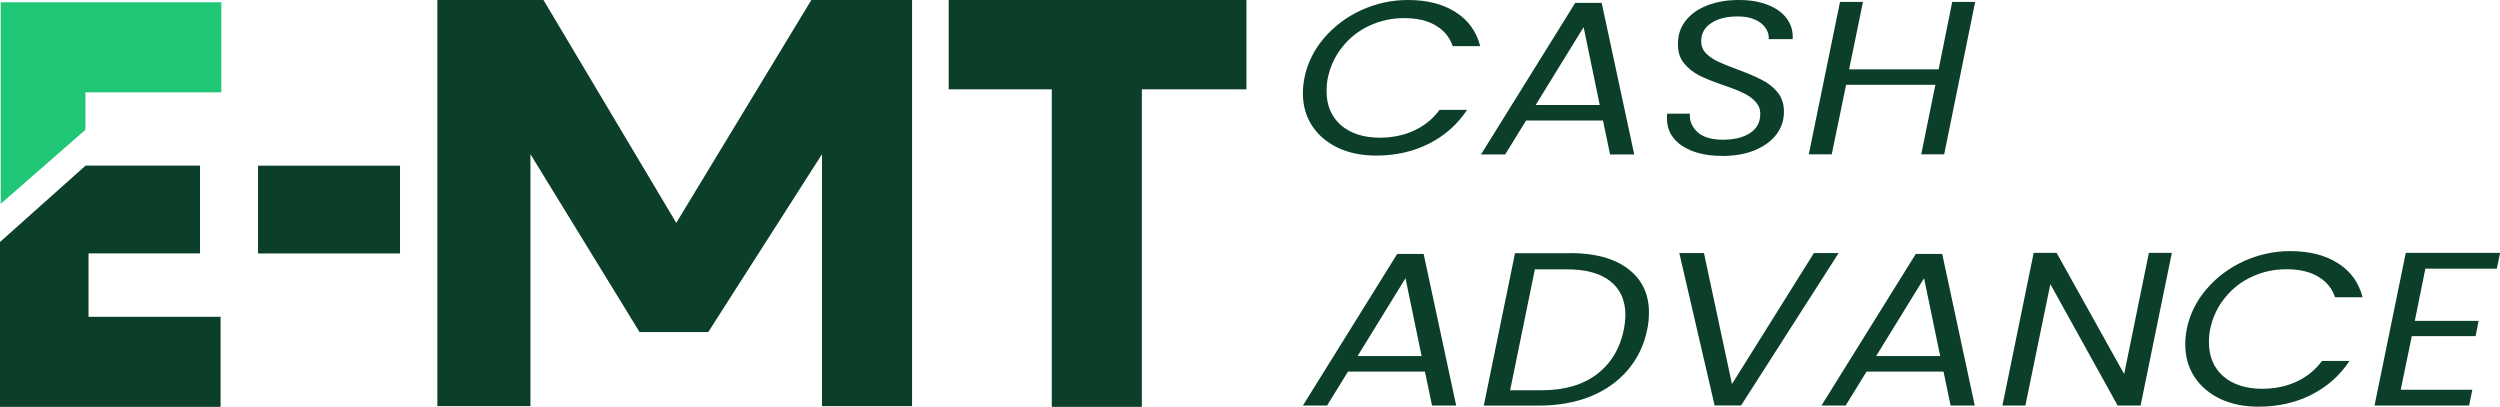 <?xml version="1.0" encoding="UTF-8"?>
<svg id="_Слой_2" data-name="Слой 2" xmlns="http://www.w3.org/2000/svg" width="307.24" height="50" viewBox="0 0 307.24 50">
  <defs>
    <style>
      .cls-1 {
        fill: #1fc776;
      }

      .cls-2 {
        fill: #0b3f29;
      }
    </style>
  </defs>
  <g id="_Слой_1-2" data-name="Слой 1">
    <g>
      <g>
        <path class="cls-1" d="M27.2.28H.09v24.77l10.41-9.1v-4.6h16.7V.28Z"/>
        <path class="cls-2" d="M10.51,20.36L0,29.74v20.26h27.11v-11.07H10.88v-7.79h13.7v-10.79h-14.07Z"/>
        <path class="cls-2" d="M53.75,0v49.91h11.44v-30.96l13.41,21.86h8.44l13.98-21.86v30.96h11.07V0h-12.38l-16.6,27.39L66.79,0h-13.04Z"/>
        <path class="cls-2" d="M116.6,10.98h12.66v39.02h11.07V10.98h12.85V0h-36.59v10.98Z"/>
        <path class="cls-2" d="M49.16,20.36h-17.45v10.79h17.45v-10.79Z"/>
      </g>
      <g>
        <g>
          <path class="cls-2" d="M160.3,9.6c.37-1.83,1.18-3.47,2.42-4.92,1.26-1.47,2.79-2.62,4.59-3.44,1.82-.82,3.72-1.24,5.7-1.24,2.36,0,4.31.49,5.86,1.48,1.57.99,2.58,2.38,3.04,4.19h-3.38c-.37-1.09-1.06-1.94-2.08-2.53-1.01-.61-2.3-.91-3.87-.91s-2.92.3-4.25.91c-1.3.59-2.41,1.45-3.32,2.58-.91,1.11-1.52,2.4-1.83,3.87-.1.47-.15,1-.15,1.61,0,1.76.59,3.15,1.77,4.19,1.2,1.02,2.79,1.53,4.77,1.53,1.57,0,2.99-.3,4.25-.89,1.26-.59,2.29-1.43,3.1-2.53h3.38c-1.18,1.79-2.75,3.18-4.71,4.17-1.94.97-4.09,1.45-6.45,1.45-1.76,0-3.32-.31-4.68-.94-1.36-.65-2.43-1.54-3.19-2.69-.76-1.16-1.15-2.5-1.15-4,0-.63.06-1.26.19-1.91Z"/>
          <path class="cls-2" d="M197,14.81h-9.45l-2.57,4.17h-2.97L193.59.35h3.25l4,18.63h-2.97l-.87-4.17ZM196.6,12.9l-1.98-9.57-5.89,9.57h7.87Z"/>
          <path class="cls-2" d="M211.62,19.16c-2,0-3.64-.41-4.9-1.24-1.24-.84-1.86-1.96-1.86-3.36,0-.27.01-.47.03-.59h2.79c-.06.88.25,1.63.93,2.26.68.63,1.72.94,3.13.94s2.52-.28,3.35-.83,1.24-1.33,1.24-2.34c0-.61-.21-1.12-.62-1.53-.39-.43-.89-.78-1.49-1.05-.58-.29-1.37-.6-2.39-.94-1.24-.43-2.24-.83-3.01-1.21-.74-.38-1.37-.89-1.89-1.53-.52-.65-.75-1.46-.71-2.45,0-1.04.32-1.96.96-2.77.64-.81,1.52-1.42,2.63-1.85,1.14-.45,2.43-.67,3.87-.67s2.61.21,3.63.62c1.03.41,1.81.99,2.32,1.72.52.73.74,1.56.68,2.47h-2.94c.04-.47-.08-.91-.37-1.34-.27-.43-.7-.78-1.3-1.05-.58-.27-1.3-.4-2.17-.4-1.34,0-2.43.28-3.25.83-.81.54-1.21,1.28-1.21,2.23,0,.56.19,1.04.56,1.45.39.39.88.73,1.46,1.02.58.27,1.37.59,2.39.97,1.22.45,2.21.87,2.97,1.26.79.38,1.45.89,1.98,1.53.54.64.81,1.45.81,2.42,0,1.04-.31,1.97-.93,2.8-.62.81-1.51,1.45-2.66,1.94-1.16.47-2.5.7-4.03.7Z"/>
          <path class="cls-2" d="M242.74.24l-3.81,18.73h-2.82l1.74-8.55h-10.97l-1.77,8.55h-2.82L226.13.24h2.82l-1.7,8.28h11l1.67-8.28h2.82Z"/>
        </g>
        <g>
          <path class="cls-2" d="M175.11,45.67h-9.45l-2.57,4.17h-2.97l11.59-18.63h3.25l4,18.63h-2.97l-.87-4.17ZM174.71,43.76l-1.98-9.57-5.89,9.57h7.87Z"/>
          <path class="cls-2" d="M192.92,31.1c3.08,0,5.46.65,7.16,1.94,1.71,1.29,2.57,3.08,2.57,5.38,0,.72-.07,1.42-.22,2.1-.39,1.92-1.2,3.58-2.42,5-1.2,1.4-2.74,2.47-4.62,3.23-1.86.73-3.97,1.1-6.32,1.1h-6.72l3.84-18.73h6.72ZM189.48,47.96c2.77,0,5.02-.65,6.76-1.96,1.74-1.33,2.84-3.15,3.32-5.48.12-.64.19-1.25.19-1.83,0-1.77-.61-3.14-1.83-4.11-1.22-.99-3.02-1.48-5.39-1.48h-3.9l-3.04,14.86h3.9Z"/>
          <path class="cls-2" d="M209.41,31.1l3.44,16.1,10.07-16.1h3.04l-11.99,18.73h-3.25l-4.34-18.73h3.04Z"/>
          <path class="cls-2" d="M238.84,45.67h-9.45l-2.57,4.17h-2.97l11.59-18.63h3.25l4,18.63h-2.97l-.87-4.17ZM238.44,43.76l-1.98-9.57-5.89,9.57h7.87Z"/>
          <path class="cls-2" d="M263.07,49.84h-2.82l-8.27-14.92-3.07,14.92h-2.82l3.84-18.76h2.82l8.3,14.89,3.04-14.89h2.82l-3.84,18.76Z"/>
          <path class="cls-2" d="M268.74,40.46c.37-1.83,1.18-3.47,2.42-4.92,1.26-1.47,2.79-2.62,4.59-3.44,1.82-.82,3.72-1.24,5.7-1.24,2.35,0,4.31.49,5.86,1.48,1.57.99,2.58,2.38,3.04,4.19h-3.38c-.37-1.09-1.06-1.94-2.08-2.53-1.01-.61-2.3-.91-3.87-.91s-2.92.3-4.25.91c-1.3.59-2.41,1.45-3.32,2.58-.91,1.11-1.52,2.4-1.83,3.87-.1.47-.15,1-.15,1.61,0,1.76.59,3.15,1.77,4.19,1.2,1.02,2.79,1.53,4.77,1.53,1.57,0,2.99-.3,4.25-.89,1.26-.59,2.29-1.43,3.1-2.53h3.38c-1.18,1.79-2.75,3.18-4.71,4.17-1.94.97-4.09,1.45-6.45,1.45-1.76,0-3.32-.31-4.68-.94-1.36-.65-2.43-1.54-3.19-2.69-.76-1.16-1.15-2.5-1.15-4,0-.63.06-1.26.19-1.91Z"/>
          <path class="cls-2" d="M298.07,33.01l-1.3,6.42h7.84l-.37,1.88h-7.84l-1.36,6.59h8.8l-.4,1.94h-11.62l3.84-18.76h11.59l-.4,1.94h-8.77Z"/>
        </g>
      </g>
    </g>
  </g>
</svg>
